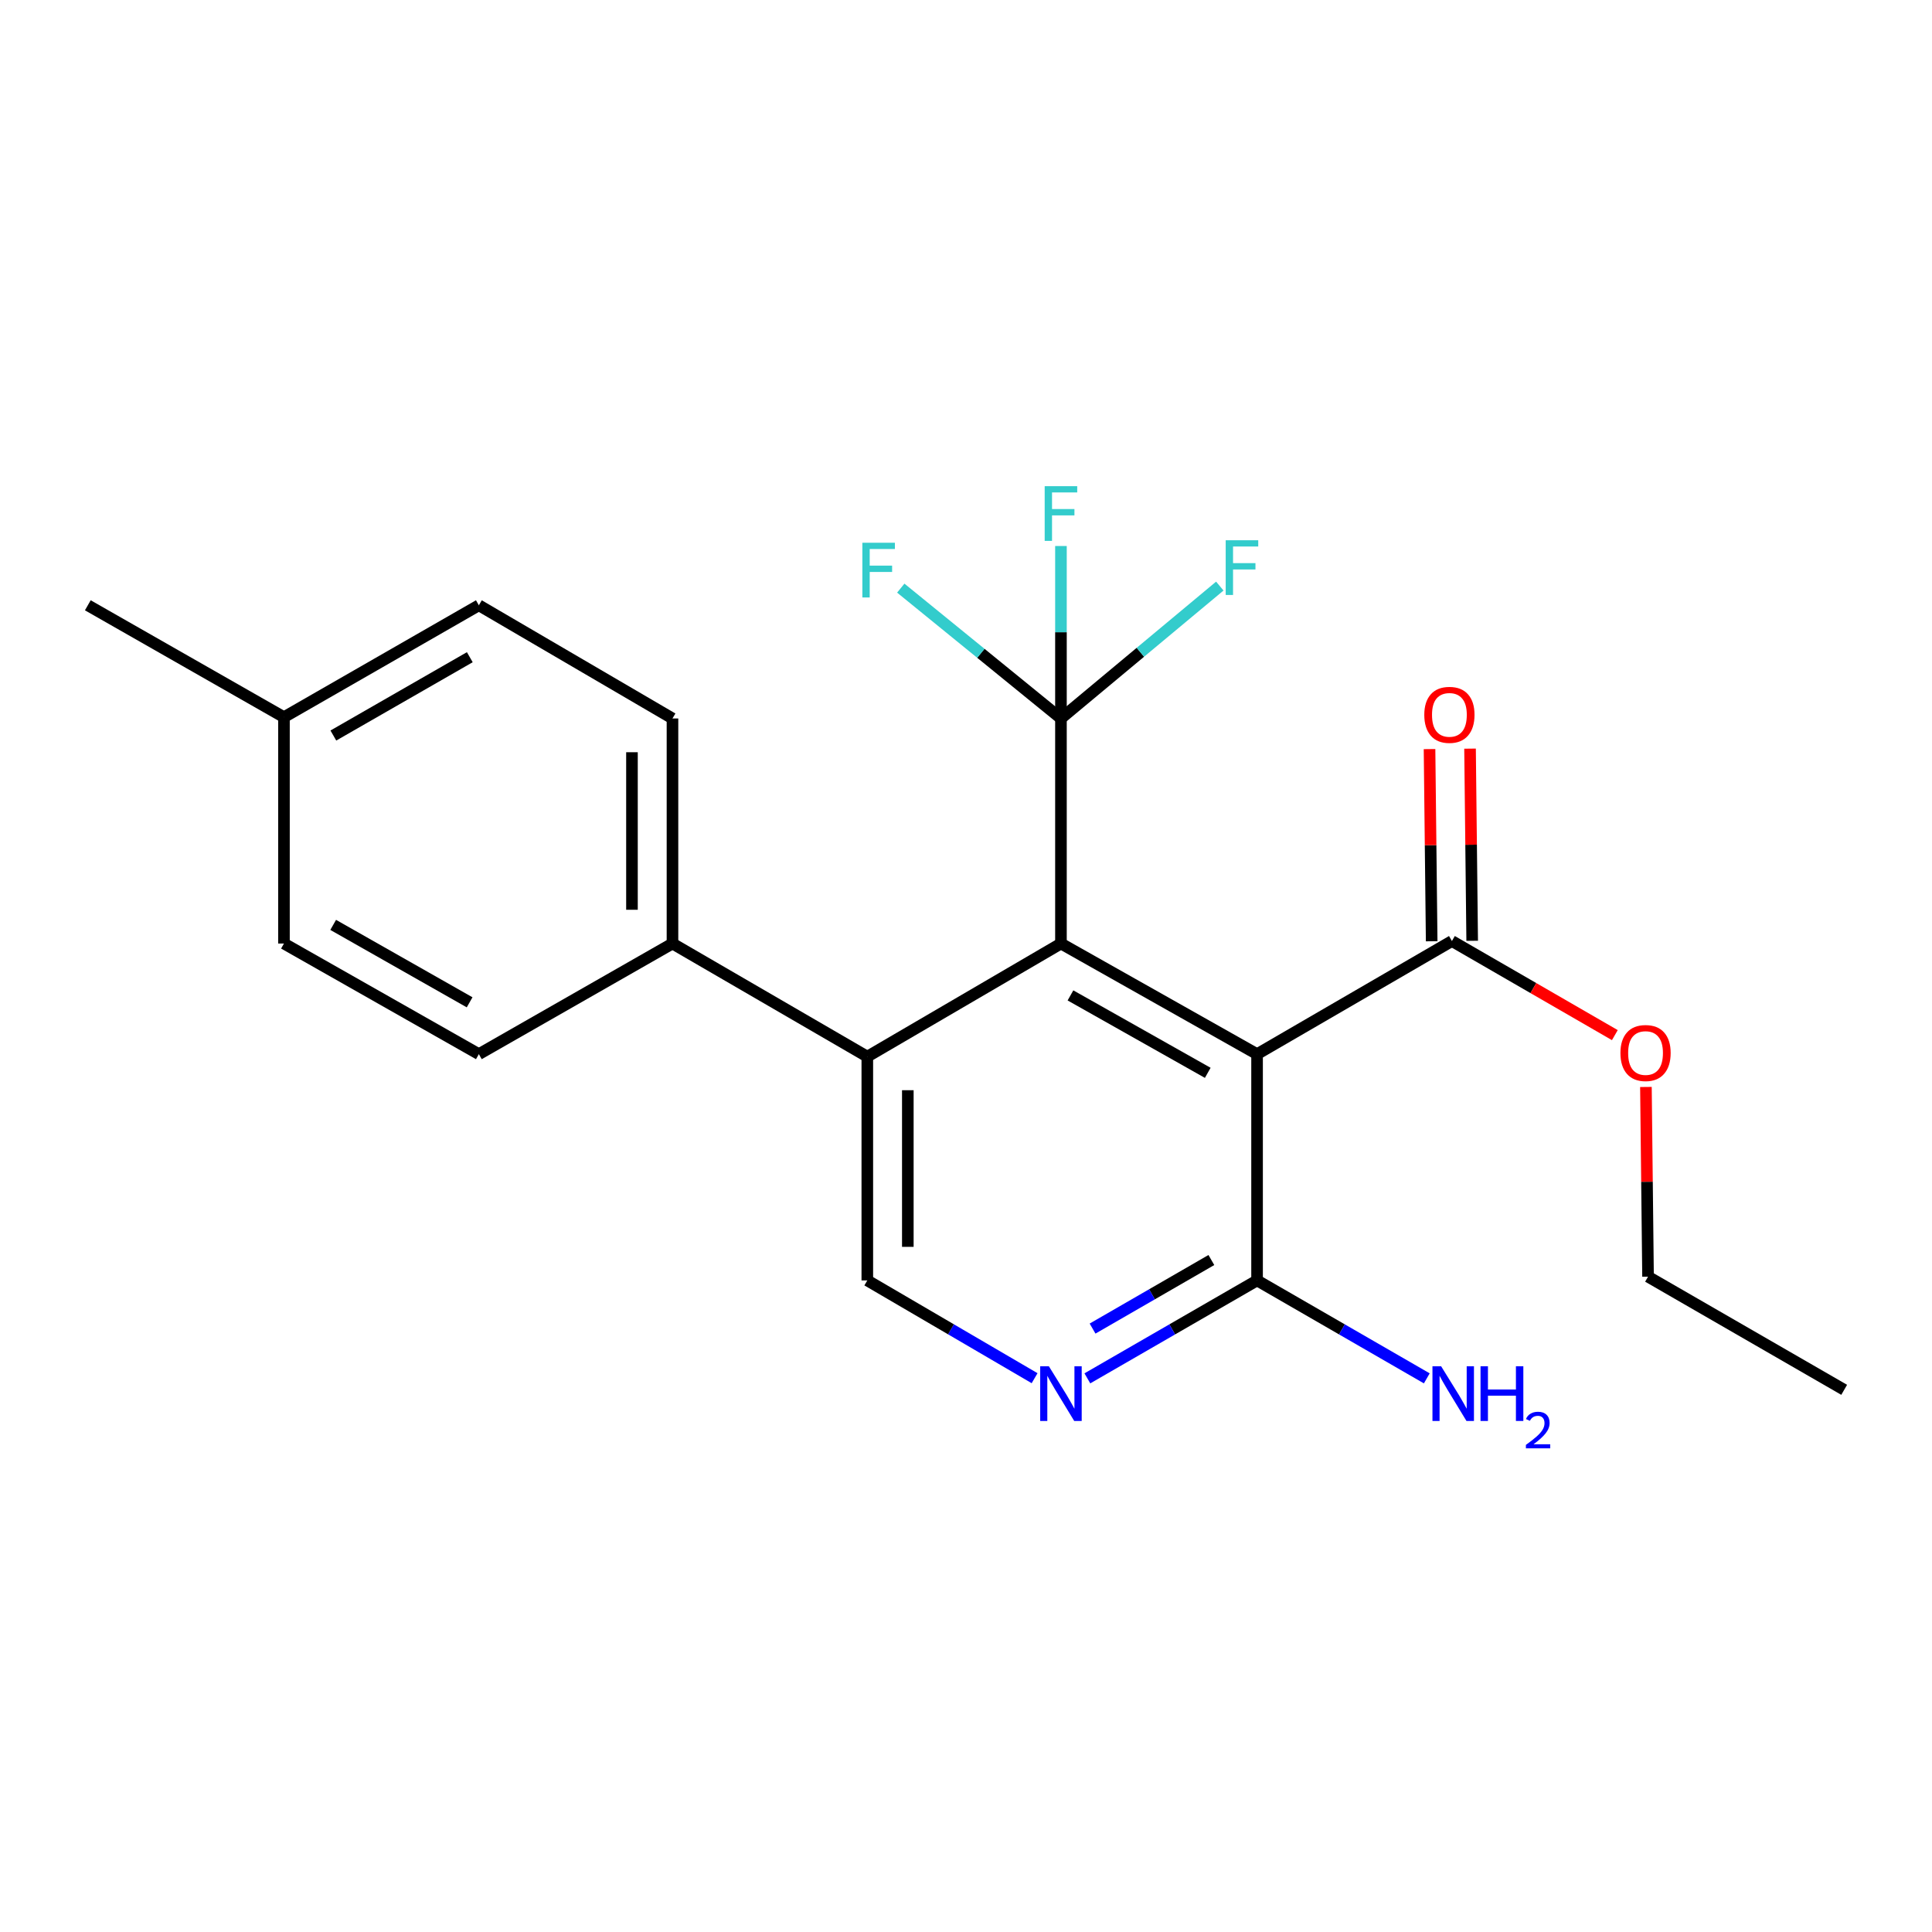 <?xml version='1.0' encoding='iso-8859-1'?>
<svg version='1.1' baseProfile='full'
              xmlns='http://www.w3.org/2000/svg'
                      xmlns:rdkit='http://www.rdkit.org/xml'
                      xmlns:xlink='http://www.w3.org/1999/xlink'
                  xml:space='preserve'
width='1000px' height='1000px' viewBox='0 0 1000 1000'>
<!-- END OF HEADER -->
<rect style='opacity:1.0;fill:#FFFFFF;stroke:none' width='1000' height='1000' x='0' y='0'> </rect>
<path class='bond-0' d='M 549.147,488.368 L 650.657,545.623' style='fill:none;fill-rule:evenodd;stroke:#000000;stroke-width:6px;stroke-linecap:butt;stroke-linejoin:miter;stroke-opacity:1' />
<path class='bond-0' d='M 554.073,515.22 L 625.129,555.298' style='fill:none;fill-rule:evenodd;stroke:#000000;stroke-width:6px;stroke-linecap:butt;stroke-linejoin:miter;stroke-opacity:1' />
<path class='bond-1' d='M 549.147,488.368 L 549.147,371.878' style='fill:none;fill-rule:evenodd;stroke:#000000;stroke-width:6px;stroke-linecap:butt;stroke-linejoin:miter;stroke-opacity:1' />
<path class='bond-2' d='M 549.147,488.368 L 448.919,546.916' style='fill:none;fill-rule:evenodd;stroke:#000000;stroke-width:6px;stroke-linecap:butt;stroke-linejoin:miter;stroke-opacity:1' />
<path class='bond-3' d='M 650.657,545.623 L 650.657,662.743' style='fill:none;fill-rule:evenodd;stroke:#000000;stroke-width:6px;stroke-linecap:butt;stroke-linejoin:miter;stroke-opacity:1' />
<path class='bond-5' d='M 650.657,545.623 L 751.514,487.075' style='fill:none;fill-rule:evenodd;stroke:#000000;stroke-width:6px;stroke-linecap:butt;stroke-linejoin:miter;stroke-opacity:1' />
<path class='bond-9' d='M 549.147,371.878 L 507.694,338.146' style='fill:none;fill-rule:evenodd;stroke:#000000;stroke-width:6px;stroke-linecap:butt;stroke-linejoin:miter;stroke-opacity:1' />
<path class='bond-9' d='M 507.694,338.146 L 466.24,304.414' style='fill:none;fill-rule:evenodd;stroke:#33CCCC;stroke-width:6px;stroke-linecap:butt;stroke-linejoin:miter;stroke-opacity:1' />
<path class='bond-10' d='M 549.147,371.878 L 549.147,327.246' style='fill:none;fill-rule:evenodd;stroke:#000000;stroke-width:6px;stroke-linecap:butt;stroke-linejoin:miter;stroke-opacity:1' />
<path class='bond-10' d='M 549.147,327.246 L 549.147,282.614' style='fill:none;fill-rule:evenodd;stroke:#33CCCC;stroke-width:6px;stroke-linecap:butt;stroke-linejoin:miter;stroke-opacity:1' />
<path class='bond-11' d='M 549.147,371.878 L 590.259,337.615' style='fill:none;fill-rule:evenodd;stroke:#000000;stroke-width:6px;stroke-linecap:butt;stroke-linejoin:miter;stroke-opacity:1' />
<path class='bond-11' d='M 590.259,337.615 L 631.371,303.353' style='fill:none;fill-rule:evenodd;stroke:#33CCCC;stroke-width:6px;stroke-linecap:butt;stroke-linejoin:miter;stroke-opacity:1' />
<path class='bond-6' d='M 448.919,546.916 L 448.919,662.743' style='fill:none;fill-rule:evenodd;stroke:#000000;stroke-width:6px;stroke-linecap:butt;stroke-linejoin:miter;stroke-opacity:1' />
<path class='bond-6' d='M 469.887,564.29 L 469.887,645.369' style='fill:none;fill-rule:evenodd;stroke:#000000;stroke-width:6px;stroke-linecap:butt;stroke-linejoin:miter;stroke-opacity:1' />
<path class='bond-7' d='M 448.919,546.916 L 348.073,488.368' style='fill:none;fill-rule:evenodd;stroke:#000000;stroke-width:6px;stroke-linecap:butt;stroke-linejoin:miter;stroke-opacity:1' />
<path class='bond-14' d='M 650.657,662.743 L 694.583,688.09' style='fill:none;fill-rule:evenodd;stroke:#000000;stroke-width:6px;stroke-linecap:butt;stroke-linejoin:miter;stroke-opacity:1' />
<path class='bond-14' d='M 694.583,688.09 L 738.508,713.437' style='fill:none;fill-rule:evenodd;stroke:#0000FF;stroke-width:6px;stroke-linecap:butt;stroke-linejoin:miter;stroke-opacity:1' />
<path class='bond-22' d='M 650.657,662.743 L 606.737,688.09' style='fill:none;fill-rule:evenodd;stroke:#000000;stroke-width:6px;stroke-linecap:butt;stroke-linejoin:miter;stroke-opacity:1' />
<path class='bond-22' d='M 606.737,688.09 L 562.817,713.436' style='fill:none;fill-rule:evenodd;stroke:#0000FF;stroke-width:6px;stroke-linecap:butt;stroke-linejoin:miter;stroke-opacity:1' />
<path class='bond-22' d='M 627,652.186 L 596.256,669.929' style='fill:none;fill-rule:evenodd;stroke:#000000;stroke-width:6px;stroke-linecap:butt;stroke-linejoin:miter;stroke-opacity:1' />
<path class='bond-22' d='M 596.256,669.929 L 565.512,687.671' style='fill:none;fill-rule:evenodd;stroke:#0000FF;stroke-width:6px;stroke-linecap:butt;stroke-linejoin:miter;stroke-opacity:1' />
<path class='bond-4' d='M 535.505,713.352 L 492.212,688.047' style='fill:none;fill-rule:evenodd;stroke:#0000FF;stroke-width:6px;stroke-linecap:butt;stroke-linejoin:miter;stroke-opacity:1' />
<path class='bond-4' d='M 492.212,688.047 L 448.919,662.743' style='fill:none;fill-rule:evenodd;stroke:#000000;stroke-width:6px;stroke-linecap:butt;stroke-linejoin:miter;stroke-opacity:1' />
<path class='bond-8' d='M 761.998,486.958 L 761.444,437.226' style='fill:none;fill-rule:evenodd;stroke:#000000;stroke-width:6px;stroke-linecap:butt;stroke-linejoin:miter;stroke-opacity:1' />
<path class='bond-8' d='M 761.444,437.226 L 760.89,387.493' style='fill:none;fill-rule:evenodd;stroke:#FF0000;stroke-width:6px;stroke-linecap:butt;stroke-linejoin:miter;stroke-opacity:1' />
<path class='bond-8' d='M 741.031,487.192 L 740.477,437.459' style='fill:none;fill-rule:evenodd;stroke:#000000;stroke-width:6px;stroke-linecap:butt;stroke-linejoin:miter;stroke-opacity:1' />
<path class='bond-8' d='M 740.477,437.459 L 739.923,387.727' style='fill:none;fill-rule:evenodd;stroke:#FF0000;stroke-width:6px;stroke-linecap:butt;stroke-linejoin:miter;stroke-opacity:1' />
<path class='bond-15' d='M 751.514,487.075 L 793.676,511.427' style='fill:none;fill-rule:evenodd;stroke:#000000;stroke-width:6px;stroke-linecap:butt;stroke-linejoin:miter;stroke-opacity:1' />
<path class='bond-15' d='M 793.676,511.427 L 835.838,535.779' style='fill:none;fill-rule:evenodd;stroke:#FF0000;stroke-width:6px;stroke-linecap:butt;stroke-linejoin:miter;stroke-opacity:1' />
<path class='bond-12' d='M 348.073,488.368 L 348.073,371.878' style='fill:none;fill-rule:evenodd;stroke:#000000;stroke-width:6px;stroke-linecap:butt;stroke-linejoin:miter;stroke-opacity:1' />
<path class='bond-12' d='M 327.105,470.895 L 327.105,389.351' style='fill:none;fill-rule:evenodd;stroke:#000000;stroke-width:6px;stroke-linecap:butt;stroke-linejoin:miter;stroke-opacity:1' />
<path class='bond-13' d='M 348.073,488.368 L 247.857,545.623' style='fill:none;fill-rule:evenodd;stroke:#000000;stroke-width:6px;stroke-linecap:butt;stroke-linejoin:miter;stroke-opacity:1' />
<path class='bond-17' d='M 348.073,371.878 L 247.857,313.295' style='fill:none;fill-rule:evenodd;stroke:#000000;stroke-width:6px;stroke-linecap:butt;stroke-linejoin:miter;stroke-opacity:1' />
<path class='bond-16' d='M 247.857,545.623 L 146.976,488.368' style='fill:none;fill-rule:evenodd;stroke:#000000;stroke-width:6px;stroke-linecap:butt;stroke-linejoin:miter;stroke-opacity:1' />
<path class='bond-16' d='M 243.074,518.799 L 172.458,478.72' style='fill:none;fill-rule:evenodd;stroke:#000000;stroke-width:6px;stroke-linecap:butt;stroke-linejoin:miter;stroke-opacity:1' />
<path class='bond-19' d='M 851.928,562.616 L 852.476,611.712' style='fill:none;fill-rule:evenodd;stroke:#FF0000;stroke-width:6px;stroke-linecap:butt;stroke-linejoin:miter;stroke-opacity:1' />
<path class='bond-19' d='M 852.476,611.712 L 853.024,660.809' style='fill:none;fill-rule:evenodd;stroke:#000000;stroke-width:6px;stroke-linecap:butt;stroke-linejoin:miter;stroke-opacity:1' />
<path class='bond-18' d='M 146.976,488.368 L 146.976,371.214' style='fill:none;fill-rule:evenodd;stroke:#000000;stroke-width:6px;stroke-linecap:butt;stroke-linejoin:miter;stroke-opacity:1' />
<path class='bond-23' d='M 247.857,313.295 L 146.976,371.214' style='fill:none;fill-rule:evenodd;stroke:#000000;stroke-width:6px;stroke-linecap:butt;stroke-linejoin:miter;stroke-opacity:1' />
<path class='bond-23' d='M 243.165,340.167 L 172.548,380.71' style='fill:none;fill-rule:evenodd;stroke:#000000;stroke-width:6px;stroke-linecap:butt;stroke-linejoin:miter;stroke-opacity:1' />
<path class='bond-20' d='M 146.976,371.214 L 45.455,313.295' style='fill:none;fill-rule:evenodd;stroke:#000000;stroke-width:6px;stroke-linecap:butt;stroke-linejoin:miter;stroke-opacity:1' />
<path class='bond-21' d='M 853.024,660.809 L 954.545,719.369' style='fill:none;fill-rule:evenodd;stroke:#000000;stroke-width:6px;stroke-linecap:butt;stroke-linejoin:miter;stroke-opacity:1' />
<path  class='atom-5' d='M 542.887 707.166
L 552.167 722.166
Q 553.087 723.646, 554.567 726.326
Q 556.047 729.006, 556.127 729.166
L 556.127 707.166
L 559.887 707.166
L 559.887 735.486
L 556.007 735.486
L 546.047 719.086
Q 544.887 717.166, 543.647 714.966
Q 542.447 712.766, 542.087 712.086
L 542.087 735.486
L 538.407 735.486
L 538.407 707.166
L 542.887 707.166
' fill='#0000FF'/>
<path  class='atom-9' d='M 737.21 370.001
Q 737.21 363.201, 740.57 359.401
Q 743.93 355.601, 750.21 355.601
Q 756.49 355.601, 759.85 359.401
Q 763.21 363.201, 763.21 370.001
Q 763.21 376.881, 759.81 380.801
Q 756.41 384.681, 750.21 384.681
Q 743.97 384.681, 740.57 380.801
Q 737.21 376.921, 737.21 370.001
M 750.21 381.481
Q 754.53 381.481, 756.85 378.601
Q 759.21 375.681, 759.21 370.001
Q 759.21 364.441, 756.85 361.641
Q 754.53 358.801, 750.21 358.801
Q 745.89 358.801, 743.53 361.601
Q 741.21 364.401, 741.21 370.001
Q 741.21 375.721, 743.53 378.601
Q 745.89 381.481, 750.21 381.481
' fill='#FF0000'/>
<path  class='atom-10' d='M 446.358 280.927
L 463.198 280.927
L 463.198 284.167
L 450.158 284.167
L 450.158 292.767
L 461.758 292.767
L 461.758 296.047
L 450.158 296.047
L 450.158 309.247
L 446.358 309.247
L 446.358 280.927
' fill='#33CCCC'/>
<path  class='atom-11' d='M 540.727 251.642
L 557.567 251.642
L 557.567 254.882
L 544.527 254.882
L 544.527 263.482
L 556.127 263.482
L 556.127 266.762
L 544.527 266.762
L 544.527 279.962
L 540.727 279.962
L 540.727 251.642
' fill='#33CCCC'/>
<path  class='atom-12' d='M 634.421 279.634
L 651.261 279.634
L 651.261 282.874
L 638.221 282.874
L 638.221 291.474
L 649.821 291.474
L 649.821 294.754
L 638.221 294.754
L 638.221 307.954
L 634.421 307.954
L 634.421 279.634
' fill='#33CCCC'/>
<path  class='atom-15' d='M 745.918 707.166
L 755.198 722.166
Q 756.118 723.646, 757.598 726.326
Q 759.078 729.006, 759.158 729.166
L 759.158 707.166
L 762.918 707.166
L 762.918 735.486
L 759.038 735.486
L 749.078 719.086
Q 747.918 717.166, 746.678 714.966
Q 745.478 712.766, 745.118 712.086
L 745.118 735.486
L 741.438 735.486
L 741.438 707.166
L 745.918 707.166
' fill='#0000FF'/>
<path  class='atom-15' d='M 766.318 707.166
L 770.158 707.166
L 770.158 719.206
L 784.638 719.206
L 784.638 707.166
L 788.478 707.166
L 788.478 735.486
L 784.638 735.486
L 784.638 722.406
L 770.158 722.406
L 770.158 735.486
L 766.318 735.486
L 766.318 707.166
' fill='#0000FF'/>
<path  class='atom-15' d='M 789.851 734.492
Q 790.538 732.723, 792.174 731.746
Q 793.811 730.743, 796.082 730.743
Q 798.906 730.743, 800.49 732.274
Q 802.074 733.806, 802.074 736.525
Q 802.074 739.297, 800.015 741.884
Q 797.982 744.471, 793.758 747.534
L 802.391 747.534
L 802.391 749.646
L 789.798 749.646
L 789.798 747.877
Q 793.283 745.395, 795.342 743.547
Q 797.428 741.699, 798.431 740.036
Q 799.434 738.373, 799.434 736.657
Q 799.434 734.862, 798.537 733.858
Q 797.639 732.855, 796.082 732.855
Q 794.577 732.855, 793.574 733.462
Q 792.57 734.07, 791.858 735.416
L 789.851 734.492
' fill='#0000FF'/>
<path  class='atom-16' d='M 838.731 545.039
Q 838.731 538.239, 842.091 534.439
Q 845.451 530.639, 851.731 530.639
Q 858.011 530.639, 861.371 534.439
Q 864.731 538.239, 864.731 545.039
Q 864.731 551.919, 861.331 555.839
Q 857.931 559.719, 851.731 559.719
Q 845.491 559.719, 842.091 555.839
Q 838.731 551.959, 838.731 545.039
M 851.731 556.519
Q 856.051 556.519, 858.371 553.639
Q 860.731 550.719, 860.731 545.039
Q 860.731 539.479, 858.371 536.679
Q 856.051 533.839, 851.731 533.839
Q 847.411 533.839, 845.051 536.639
Q 842.731 539.439, 842.731 545.039
Q 842.731 550.759, 845.051 553.639
Q 847.411 556.519, 851.731 556.519
' fill='#FF0000'/>
</svg>

